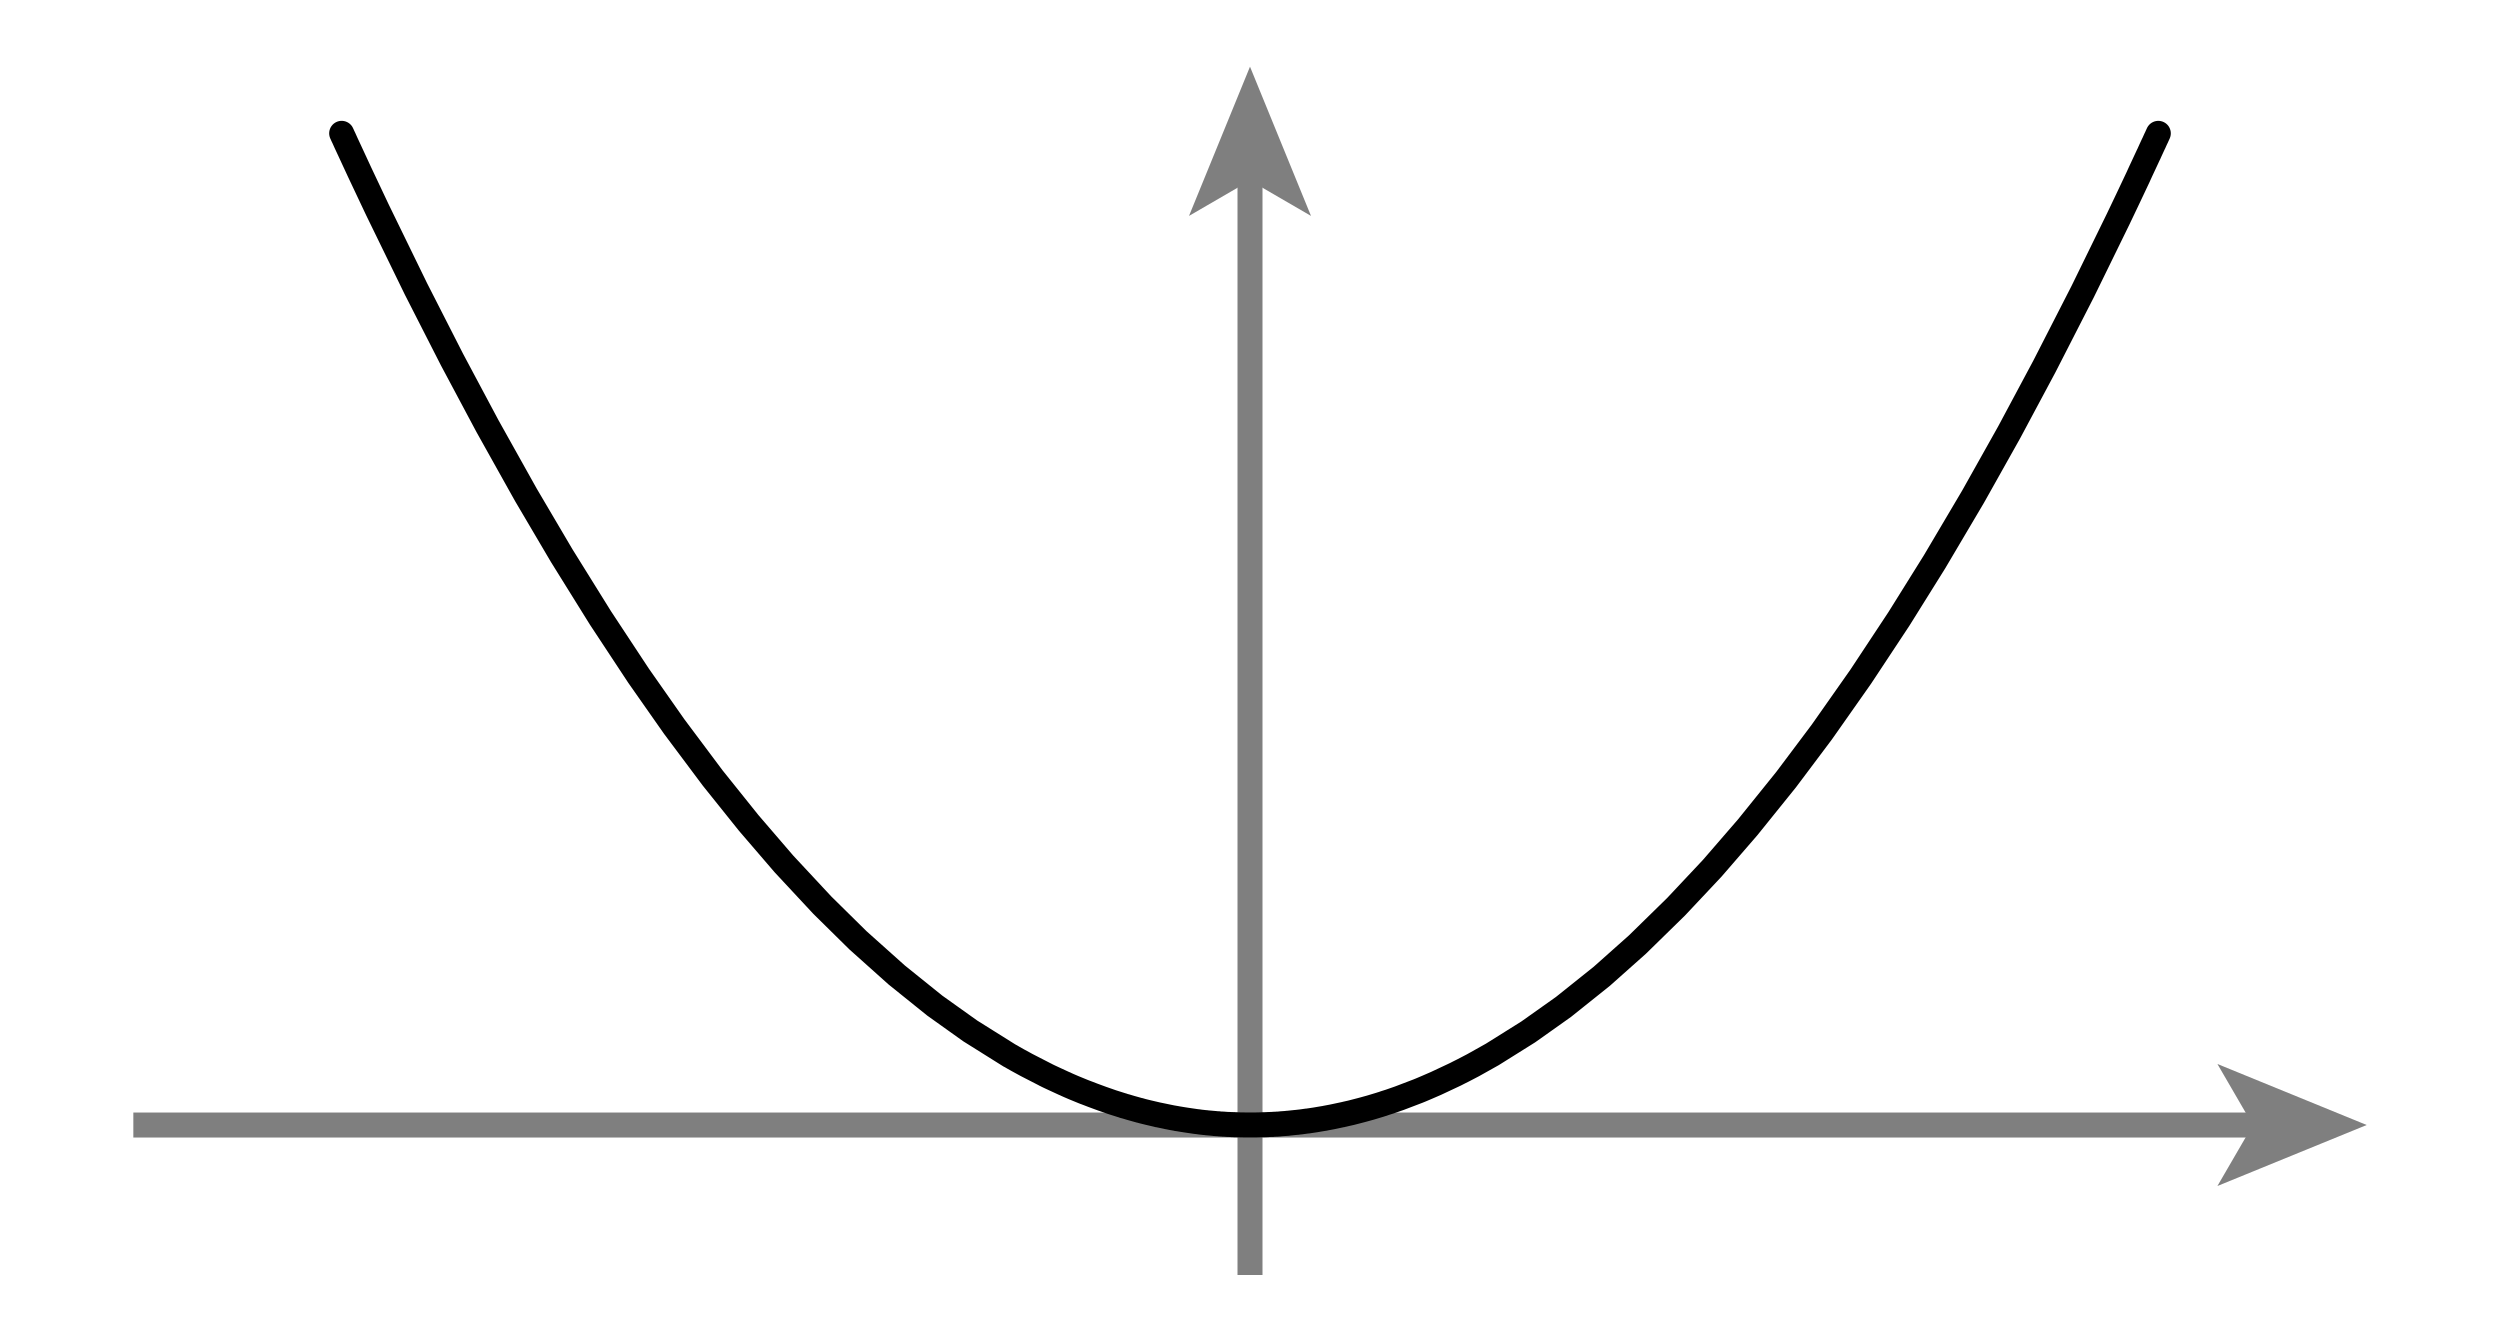 <svg viewBox="0 0 300 160" xmlns="http://www.w3.org/2000/svg"><path d="m41 16 .07.15.06.14.14.29.26.58.54 1.16 1.07 2.31 2.14 4.53 4.64 9.52 4.33 8.49 4.25 7.97 4.6 8.23 4.3 7.3 4.66 7.49 4.57 6.93 4.27 6.09 4.63 6.19 4.32 5.39 4.23 4.92 4.6 4.94 4.28 4.22 4.65 4.16 4.56 3.67 4.26 3.04 4.61 2.89.07.04.06.04.14.07.27.16.53.3 1.08.59 2.16 1.11.07.04.07.03.15.08.29.14.58.27 1.17.54.15.06.14.07.29.13.58.25 1.17.48.08.03.07.03.14.05.29.11.57.22 1.14.42.15.05.14.05.29.1.57.2 1.14.36.07.02.07.02.13.05.27.07.53.16 1.07.3.07.01.07.02.13.04.27.07.53.13 1.07.25.07.02.07.01.15.03.29.06.58.12.07.02.07.01.15.03.29.06.58.1.07.02.07.01.15.02.29.05.57.09 1.16.17.27.03.27.04.55.06.13.01.13.02.27.02.55.05.06.01h.07l.14.02.27.01.13.02.14.01.27.01.06.01h.07l.14.01.27.02h.07.06l.14.01.27.01.07.01h.06.13l.07.01h.07.13l.13.01h.14l.26.01h.07.2.06l.07.01h.06.07.07.06.14.06.47.06.2.07.06.07.07l.13-.01h.13l.6-.02h.06.14l.26-.01.07-.01.22-.01.29-.01h.07l.07-.01.14-.01.29-.01.07-.01h.08l.14-.01.29-.03.57-.04.07-.01h.08l.14-.02.29-.03.57-.06.15-.01.14-.02.29-.03.57-.08.07-.01.07-.01.13-.01.27-.04.54-.08.06-.01.07-.01.4-.07.54-.09.07-.01.07-.01.13-.03.27-.05.53-.1 1.08-.23.07-.01.07-.02.15-.03.29-.07.58-.13 1.16-.3.08-.02.07-.02.15-.04.29-.08.58-.16 1.16-.35.15-.05.14-.04.28-.1.57-.18 1.15-.4 2.28-.87.07-.03.2-.08.26-.11.54-.23 1.06-.46 2.13-1 .08-.04.07-.03.14-.07.29-.15.58-.29 1.15-.6 2.32-1.3 4.31-2.7 4.23-3 4.59-3.67 4.28-3.81 4.64-4.54 4.34-4.62 4.25-4.91 4.61-5.72 4.3-5.73 4.66-6.63 4.58-6.93 4.27-6.84 4.63-7.83 4.32-7.7 4.23-7.91 4.6-8.99 4.29-8.77.15-.32.15-.31.3-.63.6-1.26 1.2-2.54.07-.16.22-.48.3-.64.6-1.29.08-.16.07-.16.15-.33.3-.65.08-.16.07-.16.15-.33.08-.16.07-.16.15-.33" fill="none" stroke="#000" stroke-linecap="round" stroke-miterlimit="10" stroke-width="3"/><g opacity=".5"><path d="m150 20.71v132.29" fill="none" stroke="#000" stroke-linejoin="bevel" stroke-width="3"/><path d="m150 8-7.32 17.91 7.32-4.25 7.32 4.25z"/><path d="m271.29 135h-255.29" fill="none" stroke="#000" stroke-linejoin="bevel" stroke-width="3"/><path d="m284 135-17.91-7.32 4.25 7.32-4.25 7.32z"/></g></svg>